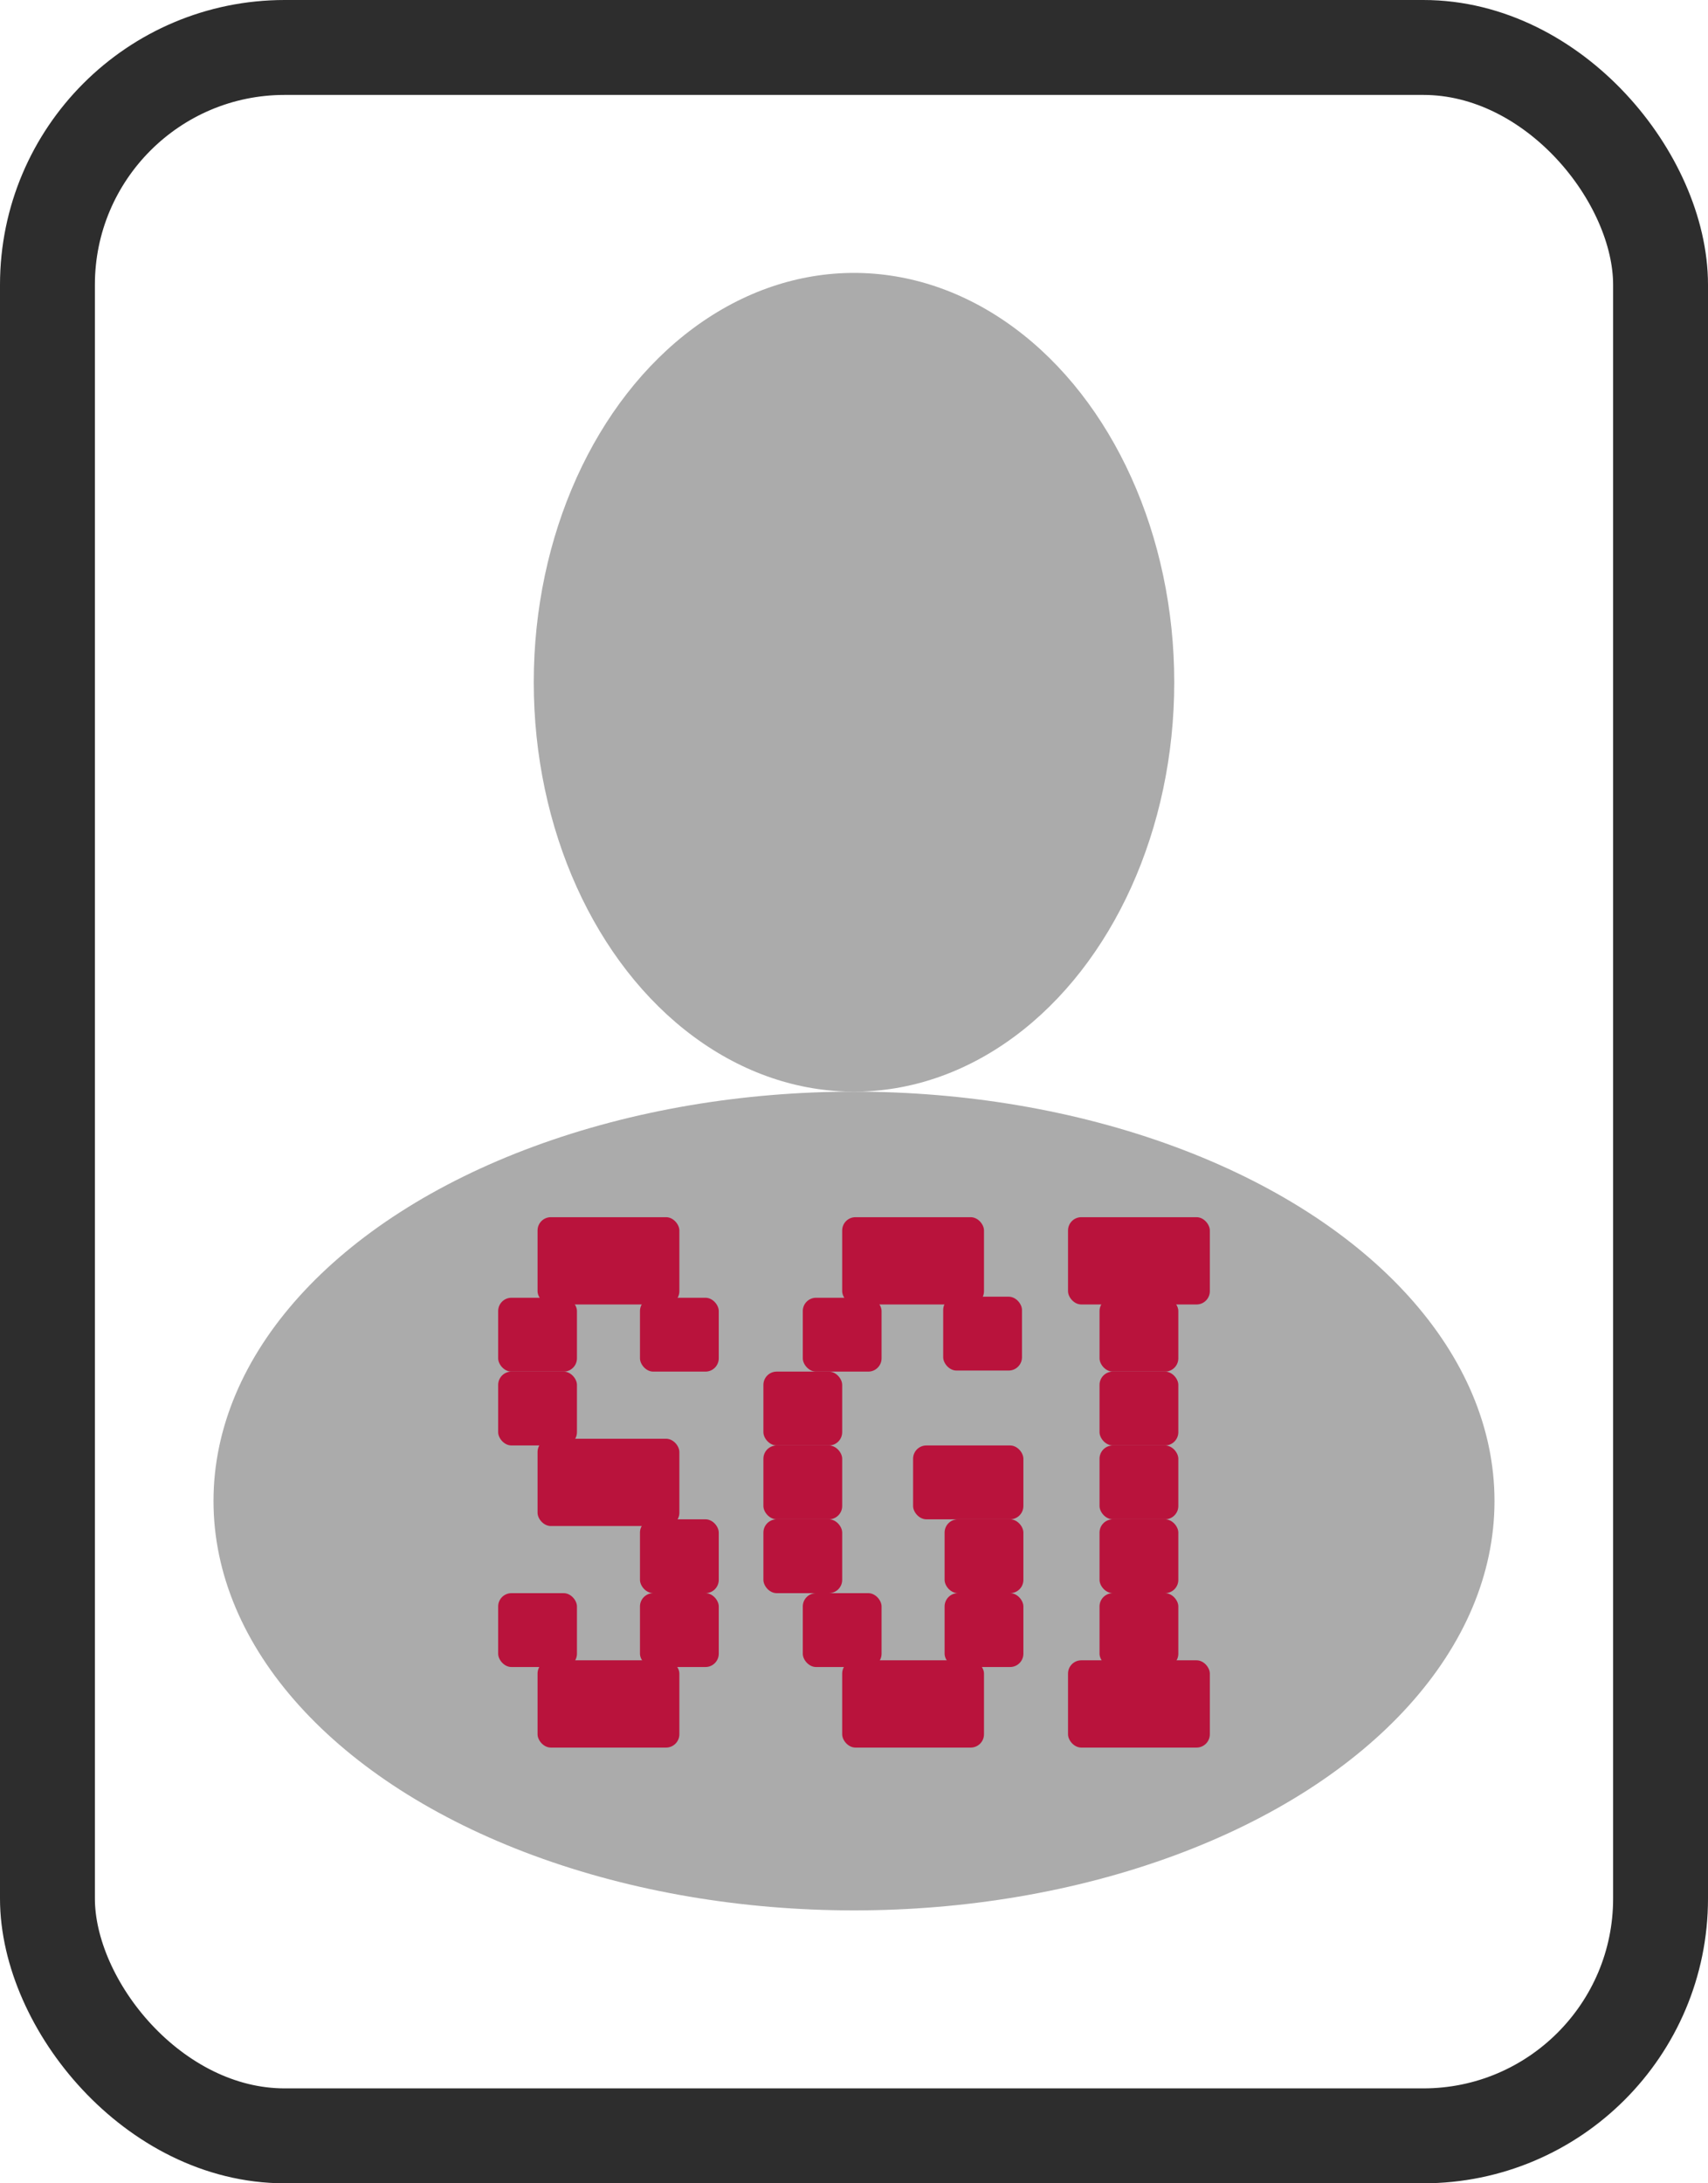 <?xml version="1.0" encoding="UTF-8"?>
<svg xmlns="http://www.w3.org/2000/svg" width="900" height="1150" viewBox="0 0 900 1150" fill="none">
  <ellipse cx="450" cy="790.625" rx="337.5" ry="215.625" fill="#ABABAB"></ellipse>
  <ellipse cx="450" cy="359.375" rx="168.75" ry="215.625" fill="#ABABAB"></ellipse>
  <rect x="25" y="25" width="850" height="1100" rx="125" stroke="#2D2D2D" stroke-width="50"></rect>
  <rect x="579.383" y="839.158" width="41.513" height="38.899" rx="7" fill="#B9133C"></rect>
  <rect x="579.383" y="800.258" width="41.513" height="38.899" rx="7" fill="#B9133C"></rect>
  <rect x="579.383" y="761.359" width="41.513" height="38.899" rx="7" fill="#B9133C"></rect>
  <rect x="579.383" y="722.459" width="41.513" height="38.899" rx="7" fill="#B9133C"></rect>
  <rect x="579.383" y="683.56" width="41.513" height="38.899" rx="7" fill="#B9133C"></rect>
  <rect x="562.777" y="641.125" width="74.723" height="45.972" rx="7" fill="#B9133C"></rect>
  <rect x="562.777" y="874.52" width="74.723" height="45.972" rx="7" fill="#B9133C"></rect>
  <rect x="497.739" y="800.258" width="41.513" height="38.899" rx="7" fill="#B9133C"></rect>
  <rect x="497.739" y="839.158" width="41.513" height="38.899" rx="7" fill="#B9133C"></rect>
  <rect x="423.015" y="839.158" width="41.513" height="38.899" rx="7" fill="#B9133C"></rect>
  <rect x="402.261" y="800.258" width="41.513" height="38.899" rx="7" fill="#B9133C"></rect>
  <rect x="402.261" y="761.359" width="41.513" height="38.899" rx="7" fill="#B9133C"></rect>
  <rect x="402.261" y="722.459" width="41.513" height="38.899" rx="7" fill="#B9133C"></rect>
  <rect x="423.015" y="683.56" width="41.513" height="38.899" rx="7" fill="#B9133C"></rect>
  <rect x="497" y="683" width="41.513" height="38.899" rx="7" fill="#B9133C"></rect>
  <rect x="443.773" y="874.52" width="74.723" height="45.972" rx="7" fill="#B9133C"></rect>
  <rect x="443.773" y="641.125" width="74.723" height="45.972" rx="7" fill="#B9133C"></rect>
  <rect x="481.135" y="761.359" width="58.118" height="38.899" rx="7" fill="#B9133C"></rect>
  <rect x="262.5" y="839.158" width="41.513" height="38.899" rx="7" fill="#B9133C"></rect>
  <rect x="337.223" y="839.158" width="41.513" height="38.899" rx="7" fill="#B9133C"></rect>
  <rect x="337.223" y="800.258" width="41.513" height="38.899" rx="7" fill="#B9133C"></rect>
  <rect x="337.223" y="683.56" width="41.513" height="38.899" rx="7" fill="#B9133C"></rect>
  <rect x="262.5" y="722.459" width="41.513" height="38.899" rx="7" fill="#B9133C"></rect>
  <rect x="262.5" y="683.56" width="41.513" height="38.899" rx="7" fill="#B9133C"></rect>
  <rect x="283.257" y="874.52" width="74.723" height="45.972" rx="7" fill="#B9133C"></rect>
  <rect x="283.257" y="757.821" width="74.723" height="45.972" rx="7" fill="#B9133C"></rect>
  <rect x="283.257" y="641.125" width="74.723" height="45.972" rx="7" fill="#B9133C"></rect>
</svg>

